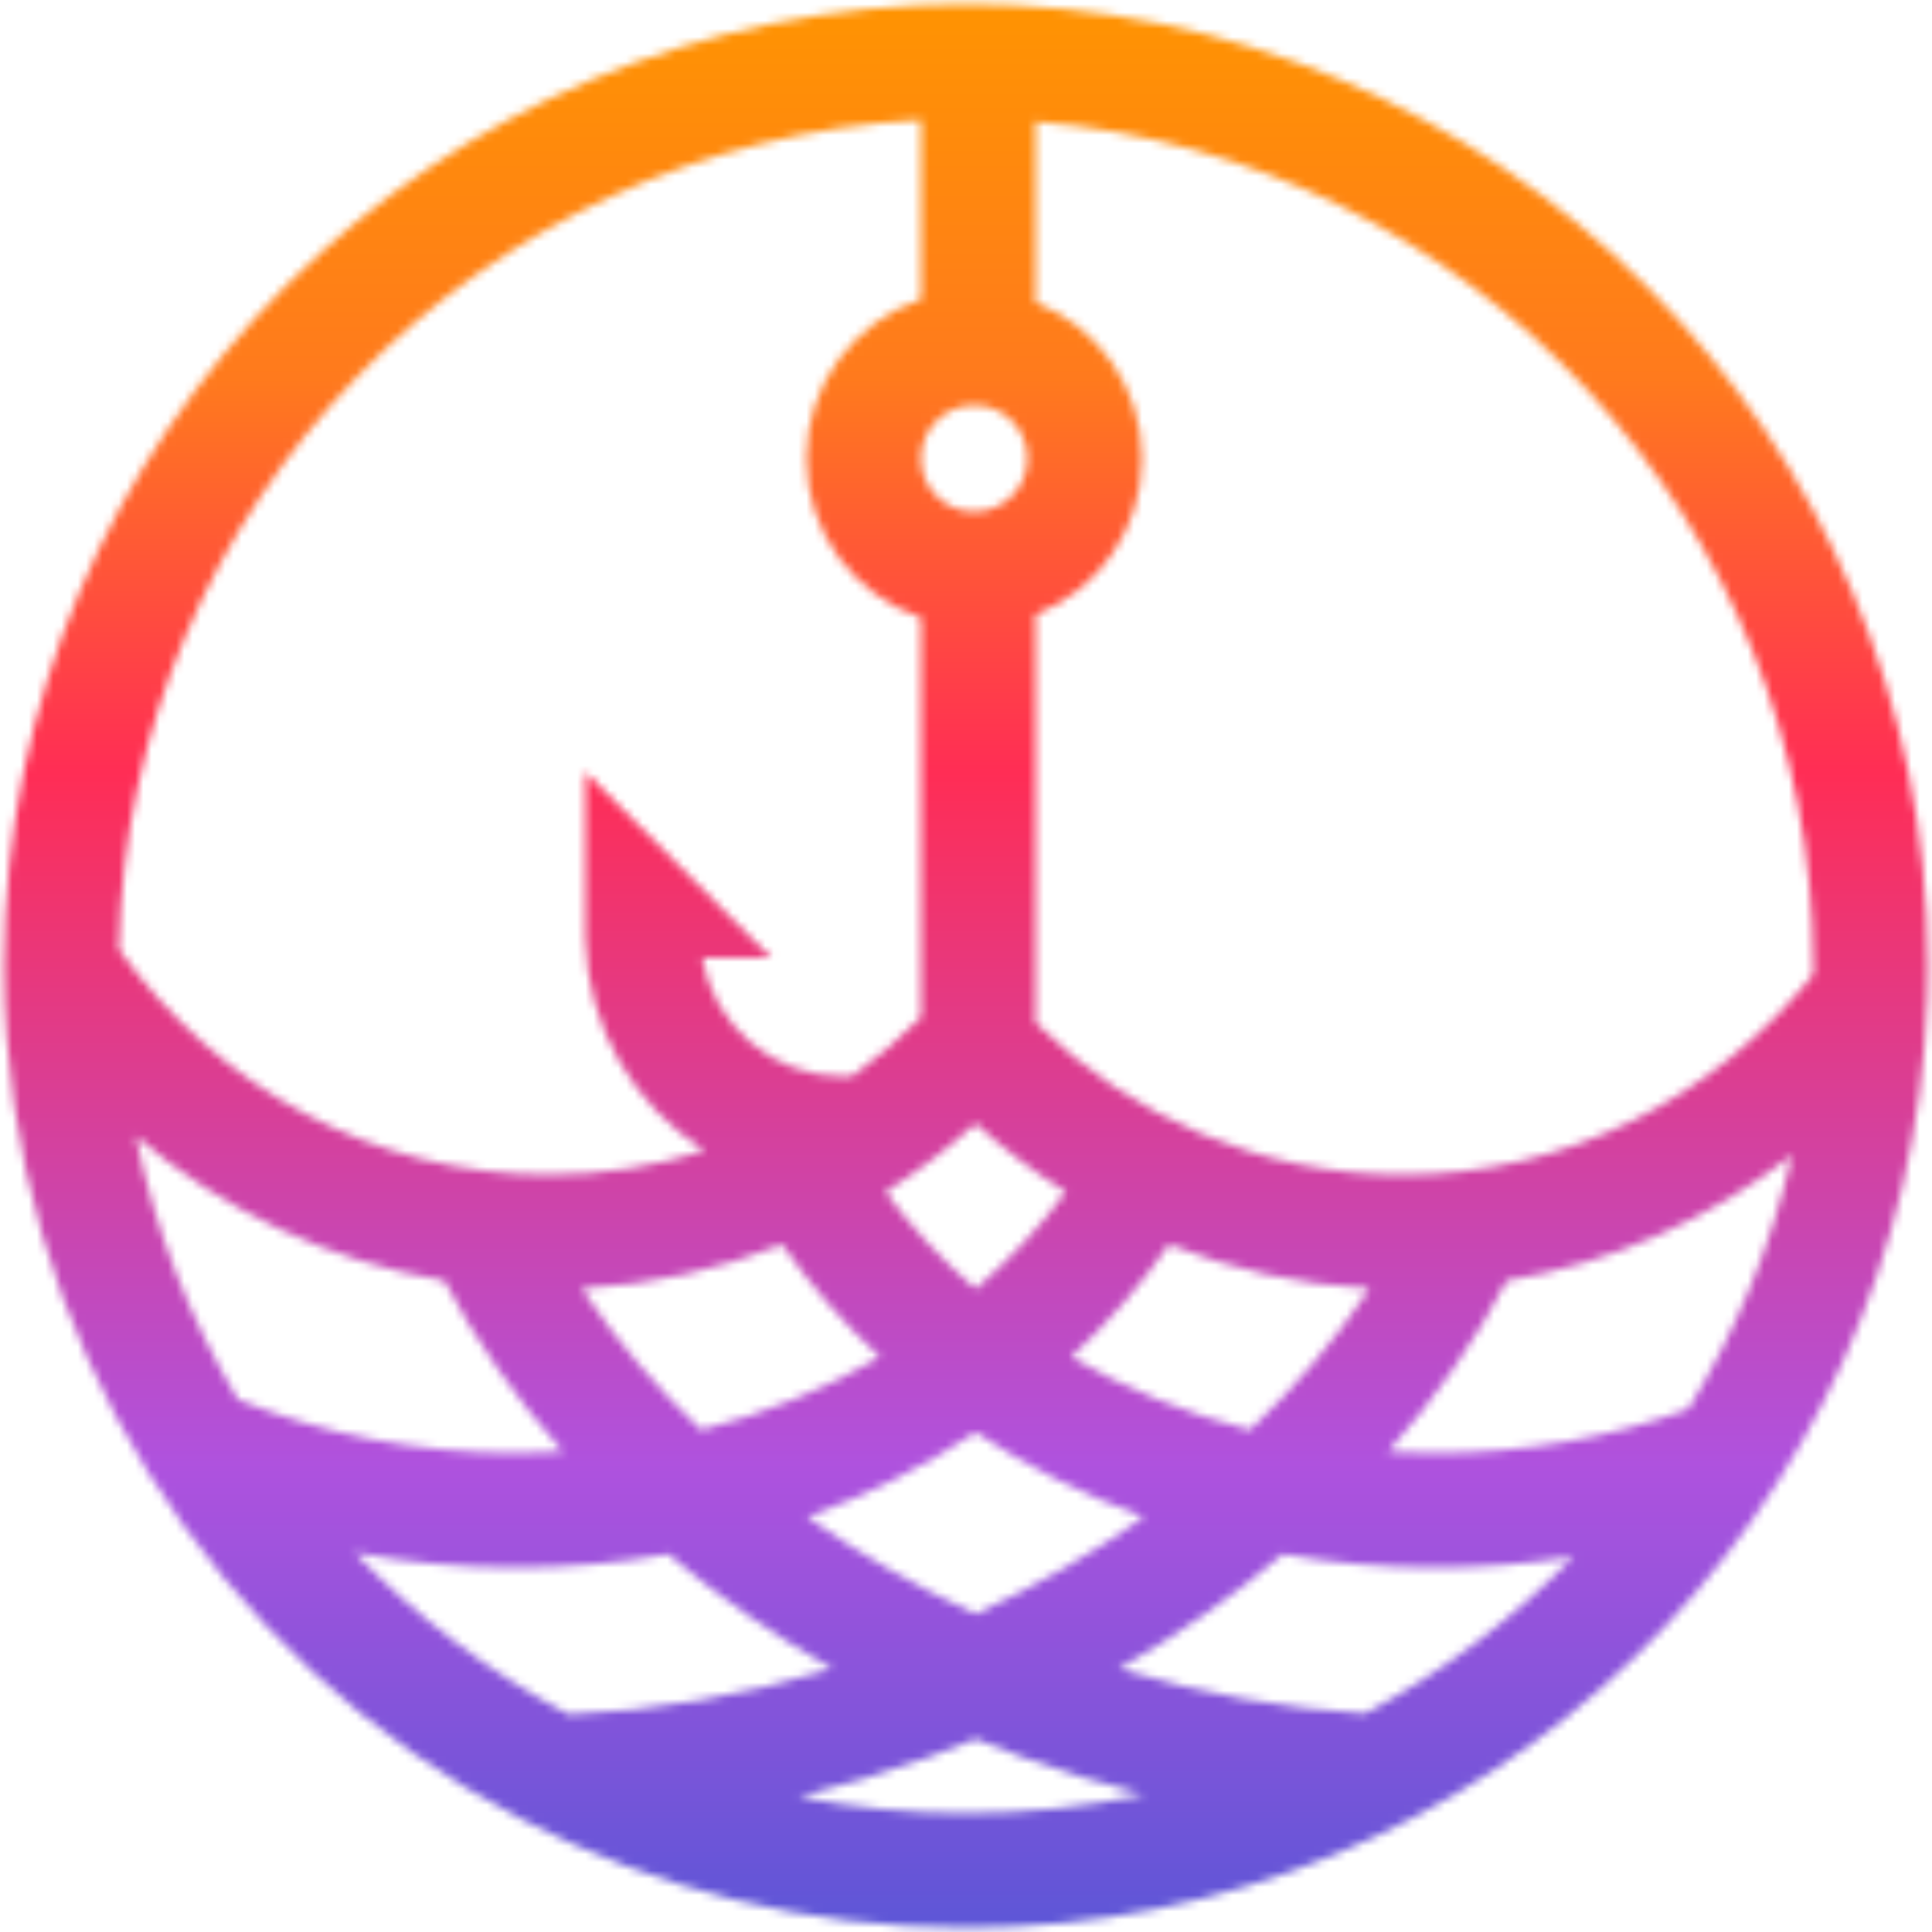 <svg width="236" height="236" viewBox="0 0 236 236" fill="none" xmlns="http://www.w3.org/2000/svg">
    <mask id="mask0_14_138" style="mask-type:alpha" maskUnits="userSpaceOnUse" x="0" y="0"
        width="236" height="236">
        <path fill-rule="evenodd" clip-rule="evenodd"
            d="M118 0.5C182.893 0.5 235.5 53.106 235.5 118C235.5 119.247 235.477 120.481 235.439 121.699L235.438 121.768C235.438 121.801 235.436 121.851 235.435 121.909L235.433 121.911C233.367 184.996 181.585 235.5 118 235.5C98.481 235.5 80.057 230.733 63.844 222.299L63.842 222.298C63.84 222.297 63.835 222.294 63.827 222.29C63.814 222.283 63.782 222.267 63.748 222.249C26.265 202.705 0.622 163.52 0.501 118.321C0.501 118.265 0.5 118.105 0.5 118C0.5 53.106 53.106 0.5 118 0.5ZM119.17 212.427C117.278 213.205 115.358 213.951 113.409 214.661C108.123 216.587 102.818 218.187 97.532 219.475C104.146 220.801 110.99 221.5 118 221.5C125.46 221.5 132.731 220.708 139.737 219.21C134.806 217.969 129.86 216.457 124.931 214.661C122.982 213.951 121.062 213.205 119.17 212.427ZM43.335 189.67C50.904 197.554 59.707 204.242 69.435 209.421C79.848 208.987 90.713 207.17 101.638 203.839C94.381 199.663 87.683 194.964 81.627 189.857C75.603 190.932 69.374 191.5 63 191.5C56.26 191.5 49.681 190.869 43.335 189.67ZM156.712 189.857C150.656 194.964 143.958 199.663 136.701 203.839C146.879 206.943 157.006 208.732 166.765 209.313C176.209 204.258 184.778 197.778 192.188 190.161C186.719 191.039 181.088 191.5 175.341 191.5C168.966 191.5 162.736 190.932 156.712 189.857ZM119.17 174.966C112.876 179.143 105.975 182.63 98.609 185.307C104.859 189.732 111.739 193.727 119.17 197.157C126.6 193.727 133.48 189.732 139.729 185.307C132.365 182.63 125.464 179.143 119.17 174.966ZM16.59 138.794C18.941 150.329 23.212 161.161 29.053 170.949C39.317 175.138 50.815 177.5 63 177.5C64.937 177.5 66.857 177.44 68.758 177.322C62.948 170.752 58.072 163.735 54.282 156.444C40.09 154.076 27.184 147.82 16.59 138.794ZM218.906 141.104C208.878 148.887 197.002 154.285 184.054 156.445C180.264 163.735 175.39 170.752 169.581 177.322C171.482 177.44 173.403 177.5 175.341 177.5C186.329 177.5 196.759 175.579 206.23 172.129C212.038 162.683 216.369 152.237 218.906 141.104ZM95.534 152.021C87.876 155.078 79.647 156.942 71.061 157.392C71.229 157.646 71.396 157.902 71.567 158.156C75.438 163.905 80.157 169.463 85.644 174.677C93.518 172.662 100.862 169.628 107.479 165.765C102.988 161.587 98.976 156.984 95.534 152.021ZM142.803 152.022C139.361 156.985 135.35 161.587 130.859 165.765C137.477 169.628 144.821 172.662 152.695 174.677C158.182 169.463 162.902 163.905 166.773 158.156C166.944 157.903 167.11 157.647 167.277 157.393C158.693 156.944 150.462 155.08 142.803 152.022ZM119.17 137.252C115.746 140.344 112.061 143.14 108.153 145.598C111.303 149.879 115 153.853 119.17 157.444C123.339 153.853 127.035 149.878 130.186 145.598C126.278 143.14 122.594 140.344 119.17 137.252ZM112.5 14.645C58.558 17.469 15.556 61.593 14.521 115.991C26.522 132.765 45.616 143.5 67 143.5C73.625 143.5 80.02 142.471 86.051 140.556C77.488 135.079 71.75 125.575 71.508 114.715L71.5 114.707V94.293L94.207 117H85.757C87.18 125.236 94.358 131.5 103 131.5C103.364 131.5 103.726 131.486 104.084 131.464C107.076 129.31 109.892 126.904 112.5 124.27V75.446C104.364 72.728 98.5 65.05 98.5 56C98.5 46.95 104.364 39.271 112.5 36.553V14.645ZM126.5 36.918C134.113 39.912 139.5 47.324 139.5 56C139.5 64.676 134.113 72.086 126.5 75.08V124.925C138.259 136.48 154.039 143.5 171.341 143.5C191.395 143.5 209.424 134.061 221.491 119.056C221.495 118.703 221.5 118.351 221.5 118C221.5 63.701 179.684 19.168 126.5 14.846V36.918ZM119 49.5C115.41 49.5 112.5 52.41 112.5 56C112.5 59.59 115.41 62.5 119 62.5C122.59 62.5 125.5 59.59 125.5 56C125.5 52.41 122.59 49.5 119 49.5Z"
            fill="black" />
    </mask>
    <g mask="url(#mask0_14_138)">
        <circle cx="118.5" cy="118.5" r="120.5" fill="url(#paint0_linear_14_138)" />
    </g>
    <defs>
        <linearGradient id="paint0_linear_14_138" x1="118.5" y1="239" x2="118.5" y2="-2"
            gradientUnits="userSpaceOnUse">
            <stop stop-color="#5856D6" />
            <stop offset="0.25" stop-color="#AF52DE" />
            <stop offset="0.6" stop-color="#FF2D55" />
            <stop offset="0.8" stop-color="#FF7A1D" />
            <stop offset="1" stop-color="#FF9500" />
        </linearGradient>
    </defs>
</svg>